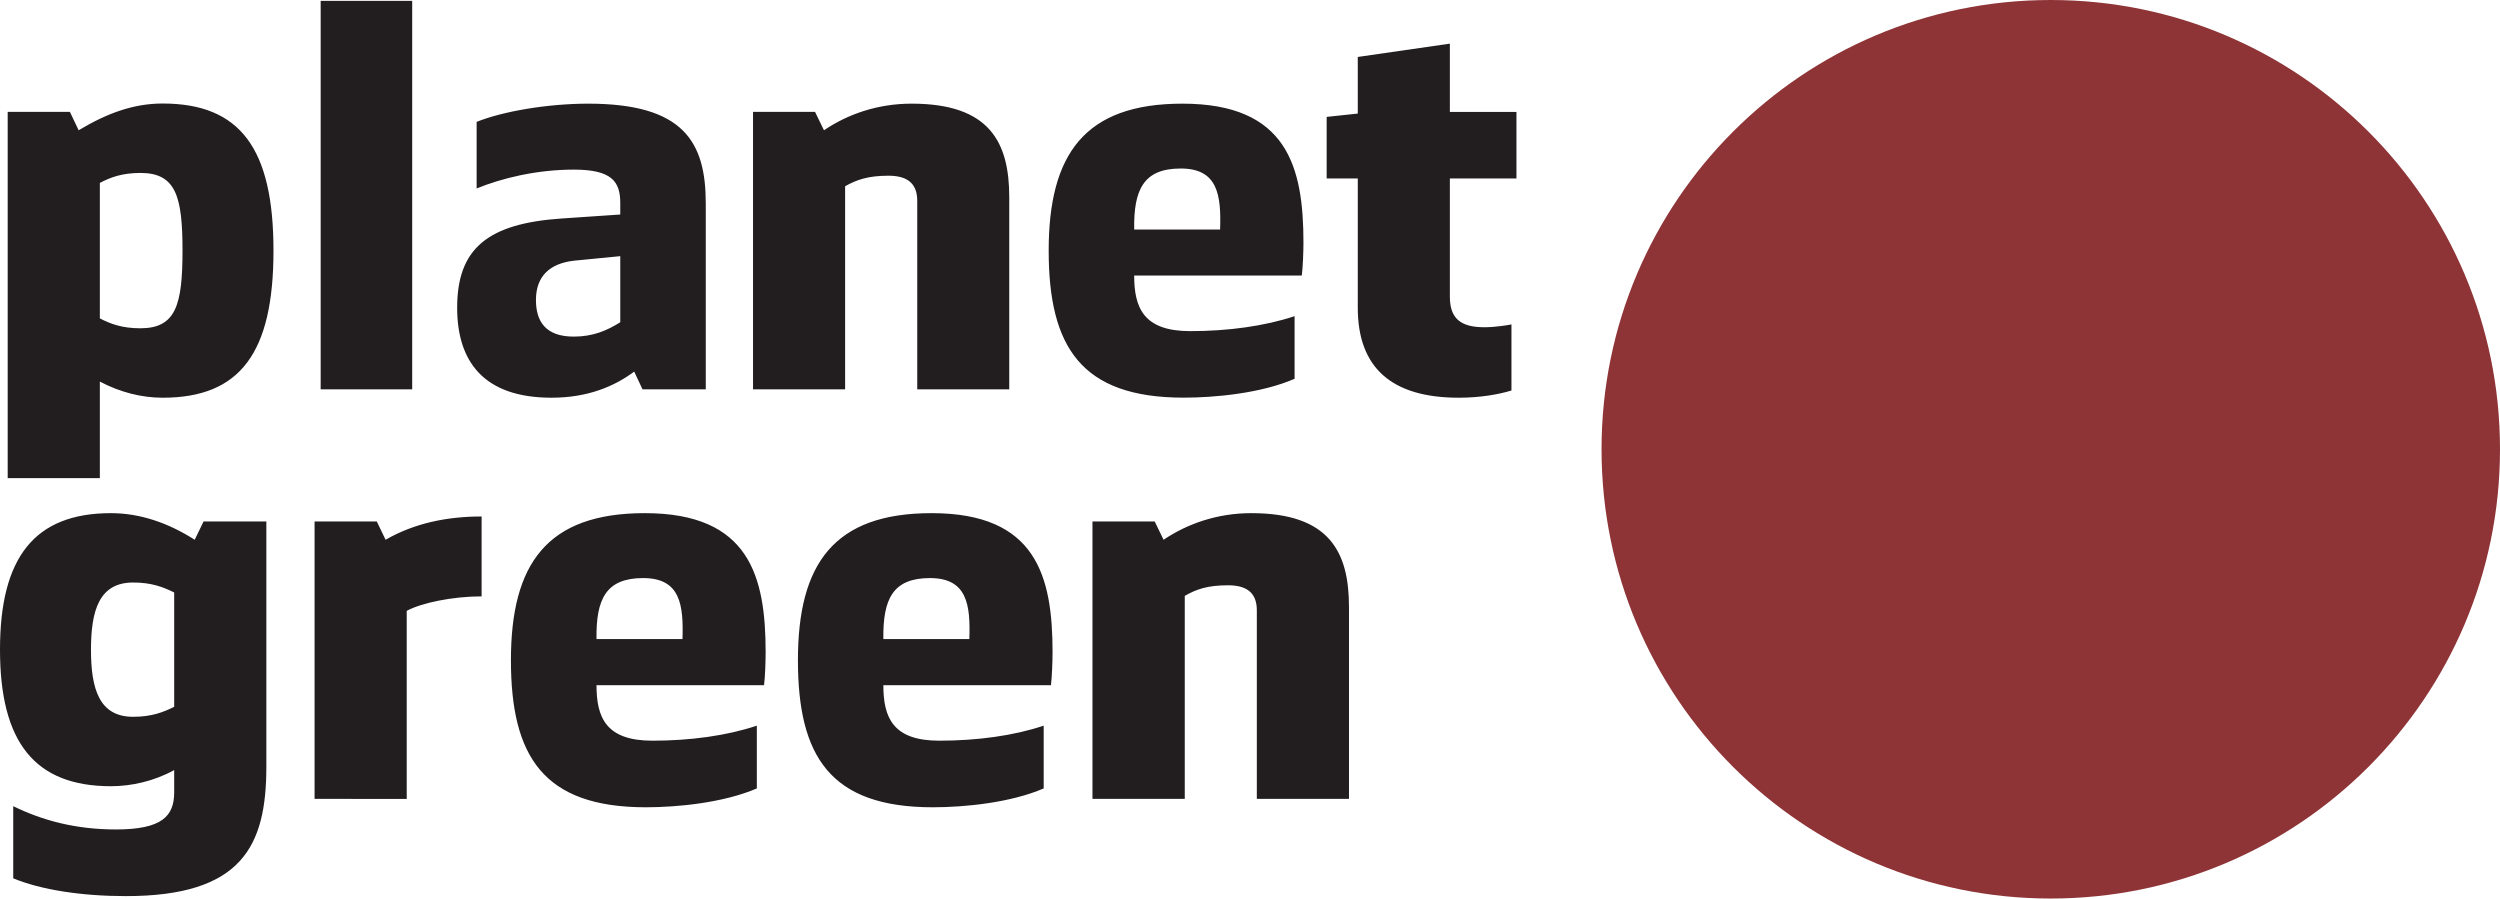 <?xml version="1.0" encoding="UTF-8" standalone="no"?>
<svg
   version="1.1"
   width="1000"
   height="359.414"
   id="svg2"
   xmlns="http://www.w3.org/2000/svg"
   xmlns:svg="http://www.w3.org/2000/svg">
  <defs
     id="defs2" />
  <path
     d="m 1000,179.707 c 0,99.249 -80.486,179.707 -179.707,179.707 -99.221,0 -179.679,-80.458 -179.679,-179.707 C 640.614,80.458 721.072,0 820.293,0 919.514,0 1000,80.458 1000,179.707"
     id="path5455"
     fill="#8e3437"
     style="font-family:none;mix-blend-mode:normal;fill-rule:nonzero;stroke:none;stroke-width:7.813;stroke-linecap:butt;stroke-linejoin:miter;stroke-miterlimit:10;stroke-dasharray:none;stroke-dashoffset:0" />
  <path
     d="m 39.938,127.352 c 4.213,2.19 8.897,3.963 16.214,3.963 14.19,0 16.851,-9.312 16.851,-31.069 0,-21.757 -2.661,-31.069 -16.851,-31.069 -7.317,0 -12.001,1.774 -16.214,3.991 z M 3.076,191.264 V 44.76 h 24.888 l 3.492,7.345 c 11.142,-6.679 21.784,-10.698 33.591,-10.698 31.069,0 44.345,18.015 44.345,58.84 0,40.853 -13.276,58.84 -44.345,58.84 -8.453,0 -17.1,-2.217 -25.11,-6.458 v 38.635 z M 128.267,0.36 h 36.609 v 155.381 h -36.609 z m 119.841,102.104 -18.431,1.802 c -9.728,1.081 -15.299,6.181 -15.299,15.742 0,8.453 3.769,14.634 15.133,14.634 7.733,0 13.303,-2.439 18.597,-5.737 z m 8.897,53.269 -3.326,-7.095 c -7.76,5.792 -18.403,10.449 -33.065,10.449 -27.3,0 -37.748,-14.662 -37.748,-35.975 0,-23.53 11.973,-33.73 41.961,-35.725 l 23.281,-1.58 v -4.628 c 0,-8.675 -3.52,-13.331 -18.597,-13.331 -15.133,0 -29.101,3.548 -38.857,7.539 V 48.751 c 10.421,-4.213 28.408,-7.289 44.622,-7.289 38.164,0 47.033,15.271 47.033,39.91 v 74.361 z m 109.892,0 V 80.291 c 0,-7.345 -4.462,-10.005 -11.557,-10.005 -8.01,0 -12.638,1.58 -17.294,4.213 V 155.733 H 301.211 V 44.76 h 24.805 l 3.575,7.345 c 9.534,-6.458 21.535,-10.643 35.06,-10.643 31.318,0 39.051,15.521 39.051,37.471 V 155.733 Z M 488.041,91.821 c 0.471,-13.775 -0.887,-24.417 -15.742,-24.417 -14.883,0 -18.874,8.453 -18.625,24.417 z M 517.835,151.52 c -13.359,5.792 -31.762,7.539 -44.4,7.539 -41.074,0 -53.962,-20.426 -53.962,-58.812 0,-38.635 14.44,-58.784 53.463,-58.784 41.989,0 48.447,25.249 48.447,55.653 0,3.132 -0.222,9.784 -0.665,13.109 h -67.044 c 0,12.888 3.742,22.228 22.422,22.228 15.077,0 29.739,-1.996 41.739,-5.987 z m 86.749,4.684 c -5.1,1.552 -12.472,2.882 -21.091,2.882 -26.829,0 -40.381,-12.001 -40.381,-35.975 V 71.395 H 530.667 V 46.756 l 12.444,-1.33 V 22.782 l 36.834,-5.321 v 27.3 h 26.635 v 26.635 h -26.635 v 47.283 c 0,8.647 4.213,12.222 13.802,12.222 4.628,0 9.756,-0.915 10.837,-1.136 z m -534.908,80.79 c -4.462,-2.217 -9.118,-3.991 -16.435,-3.991 -13.525,0 -16.851,11.114 -16.851,26.856 0,15.77 3.326,26.856 16.851,26.856 7.317,0 11.973,-1.774 16.435,-3.991 z m 0,71.035 c -8.01,4.434 -17.1,6.458 -25.304,6.458 C 13.747,314.487 0,296.721 0,259.86 c 0,-36.834 13.747,-54.599 44.372,-54.599 11.779,0 23.087,3.991 33.508,10.643 l 3.548,-7.317 h 25.11 v 98.113 c 0,31.54 -9.562,51.745 -56.179,51.745 -17.544,0 -33.951,-2.494 -45.065,-7.123 v -28.852 c 11.779,5.765 25.082,9.312 41.074,9.312 18.431,0 23.309,-5.321 23.309,-14.855 z m 56.151,11.53 V 208.586 h 24.888 l 3.52,7.317 c 11.557,-6.652 24.639,-9.312 38.414,-9.312 v 31.956 c -11.779,0 -24.196,2.661 -29.96,5.793 v 75.22 z m 147.169,-63.94 c 0.444,-13.719 -0.859,-24.39 -15.742,-24.39 -14.911,0 -18.874,8.453 -18.652,24.39 z m 29.739,59.754 c -13.331,5.737 -31.762,7.539 -44.372,7.539 -41.074,0 -53.99,-20.426 -53.99,-58.84 0,-38.608 14.467,-58.812 53.519,-58.812 41.933,0 48.363,25.304 48.363,55.708 0,3.104 -0.194,9.784 -0.638,13.109 h -67.016 c 0,12.888 3.742,22.2 22.366,22.2 15.133,0 29.794,-1.996 41.767,-6.014 z m 85.003,-59.754 c 0.471,-13.719 -0.859,-24.39 -15.77,-24.39 -14.883,0 -18.846,8.453 -18.625,24.39 z m 29.739,59.754 c -13.303,5.737 -31.706,7.539 -44.372,7.539 -41.074,0 -53.934,-20.426 -53.934,-58.84 0,-38.608 14.412,-58.812 53.491,-58.812 41.961,0 48.363,25.304 48.363,55.708 0,3.104 -0.222,9.784 -0.638,13.109 h -67.044 c 0,12.888 3.742,22.2 22.394,22.2 15.105,0 29.794,-1.996 41.739,-6.014 z m 85.253,4.185 v -75.441 c 0,-7.345 -4.434,-10.005 -11.557,-10.005 -8.01,0 -12.638,1.552 -17.267,4.24 v 81.206 H 436.989 V 208.586 h 24.888 l 3.548,7.317 c 9.562,-6.43 21.535,-10.643 35.088,-10.643 31.291,0 39.079,15.521 39.079,37.527 v 76.772 h -36.862"
     id="path5459"
     fill="#221e1f"
     style="font-family:none;mix-blend-mode:normal;fill-rule:nonzero;stroke:none;stroke-width:7.813;stroke-linecap:butt;stroke-linejoin:miter;stroke-miterlimit:10;stroke-dasharray:none;stroke-dashoffset:0" />
</svg>
